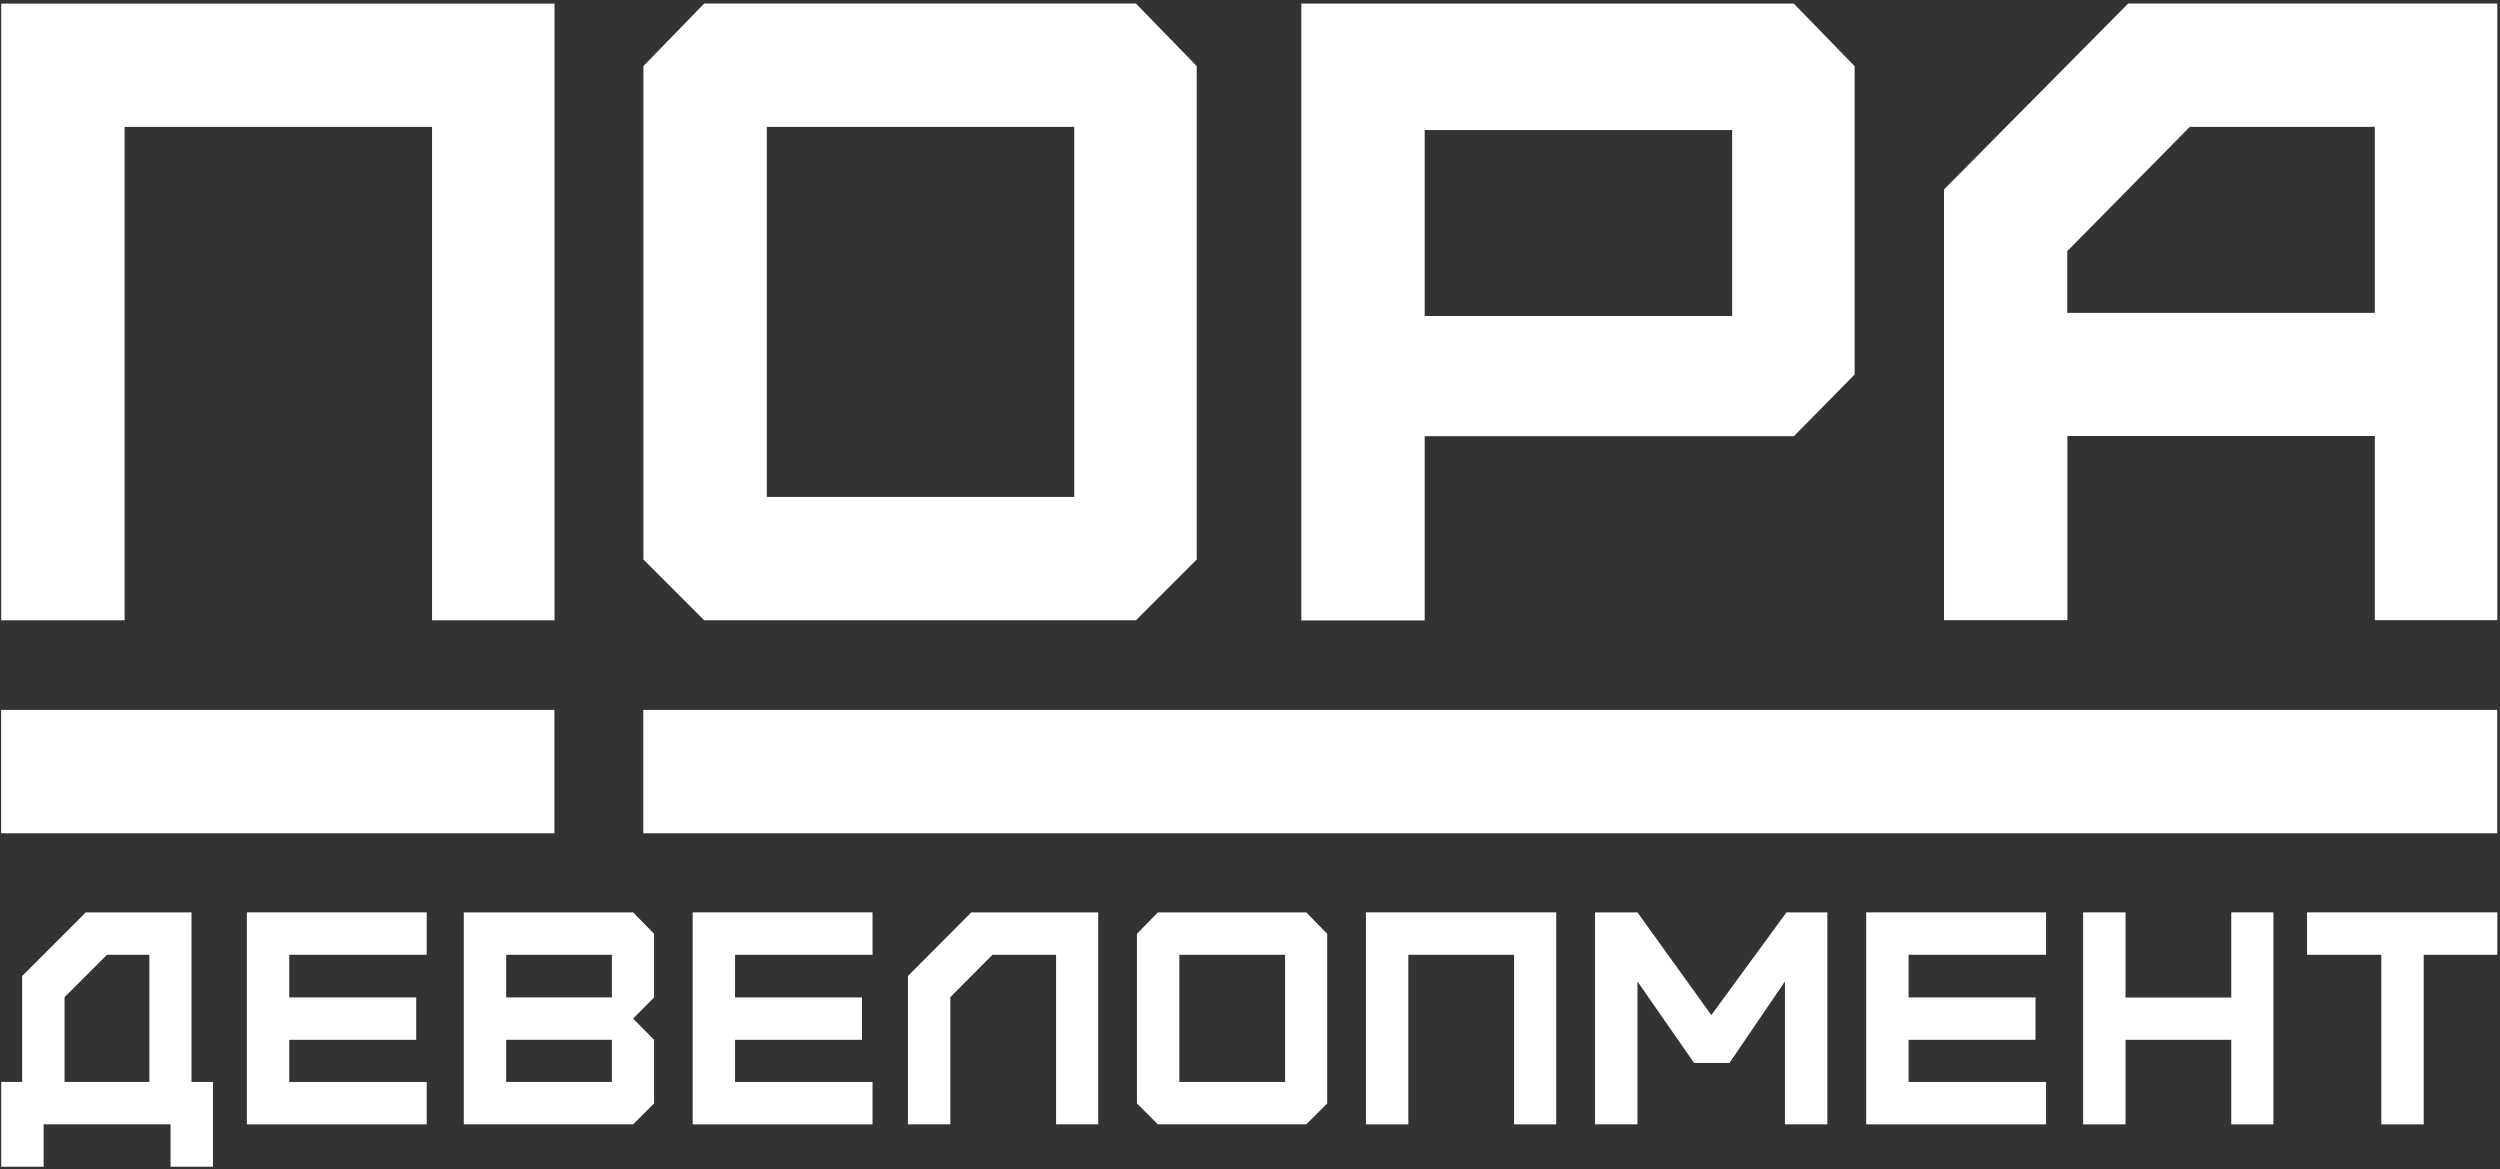 <?xml version="1.0" encoding="UTF-8"?> <svg xmlns="http://www.w3.org/2000/svg" width="543" height="254" viewBox="0 0 543 254" fill="none"><rect x="0" y="0" width="543" height="254" fill="#333333" stroke="none"/><path d="M120.421 154.19V180.989L0.24 180.989L0.24 154.19L120.421 154.19ZM139.693 154.19L542.391 154.19V180.989L139.72 180.989V154.19H139.693Z" fill="white"></path><path d="M0.267 134.726L0.267 0.788L120.448 0.788L120.448 134.726H93.842L93.842 27.559L27.066 27.559L27.066 134.726H0.267Z" fill="white"></path><path d="M152.954 134.727L139.748 121.52L139.748 14.353L152.954 0.76L246.722 0.76L259.928 14.353V121.52L246.722 134.727L152.954 134.727ZM233.323 107.928V27.559L166.546 27.559L166.546 107.928L233.323 107.928Z" fill="white"></path><path d="M282.646 134.727V0.788L389.621 0.788L402.827 14.38V81.35L389.621 94.749L309.445 94.749V134.754H282.646V134.727ZM376.222 68.64V28.248L309.445 28.248V68.64L376.222 68.64Z" fill="white"></path><path d="M422.238 134.727V41.151L462.243 0.76L542.419 0.76V134.699H515.813V94.694L449.036 94.694V134.699H422.238V134.727ZM515.813 67.95V27.559L475.615 27.559L449.009 54.551V67.95L515.785 67.95H515.813Z" fill="white"></path><path d="M0.267 253.419L0.267 235.001H4.816L4.816 211.98L18.629 198.167H41.595L41.595 235.001H46.255V253.419H37.046V244.21H9.475L9.475 253.419H0.267ZM32.442 235.001L32.442 207.376H23.233L14.024 216.584L14.024 235.001H32.442Z" fill="white"></path><path d="M53.617 244.211L53.617 198.168H92.685V207.377H62.826V216.64H90.396V225.849H62.826V235.002H92.685V244.211H53.617Z" fill="white"></path><path d="M100.734 244.211L100.734 198.168H137.514L142.063 202.827V216.64L137.514 221.245L142.063 225.849V239.662L137.514 244.211H100.734ZM132.909 216.64V207.377H109.943V216.64H132.909ZM132.909 235.002V225.849H109.943V235.002H132.909Z" fill="white"></path><path d="M150.446 244.211V198.168H189.513V207.377H159.654V216.64H187.225V225.849H159.654V235.002H189.513V244.211H150.446Z" fill="white"></path><path d="M197.205 244.211V211.981L210.963 198.168H238.533V244.211H229.38V207.377H215.567L206.413 216.585V244.211H197.205Z" fill="white"></path><path d="M251.492 244.211L246.943 239.662V202.827L251.492 198.168H283.722L288.271 202.827V239.662L283.722 244.211H251.492ZM279.118 235.002V207.377H256.151V235.002H279.118Z" fill="white"></path><path d="M296.68 244.211V198.168H338.008V244.211H328.855V207.377H305.889V244.211H296.68Z" fill="white"></path><path d="M346.446 244.211V198.168H355.654L371.7 220.473L388.022 198.168H396.9V244.211H387.691V213.166L375.643 230.867H367.951L355.654 213.166V244.211H346.446Z" fill="white"></path><path d="M405.336 244.211V198.168H444.404V207.377H414.545V216.64H442.115V225.849H414.545V235.002H444.404V244.211H405.336Z" fill="white"></path><path d="M452.455 244.211V198.168H461.664V216.668H484.63V198.168H493.784V244.211H484.63V225.849H461.664V244.211H452.455Z" fill="white"></path><path d="M517.219 244.211V207.377H501.09V198.168H542.418V207.377H526.427V244.211H517.219Z" fill="white"></path></svg> 